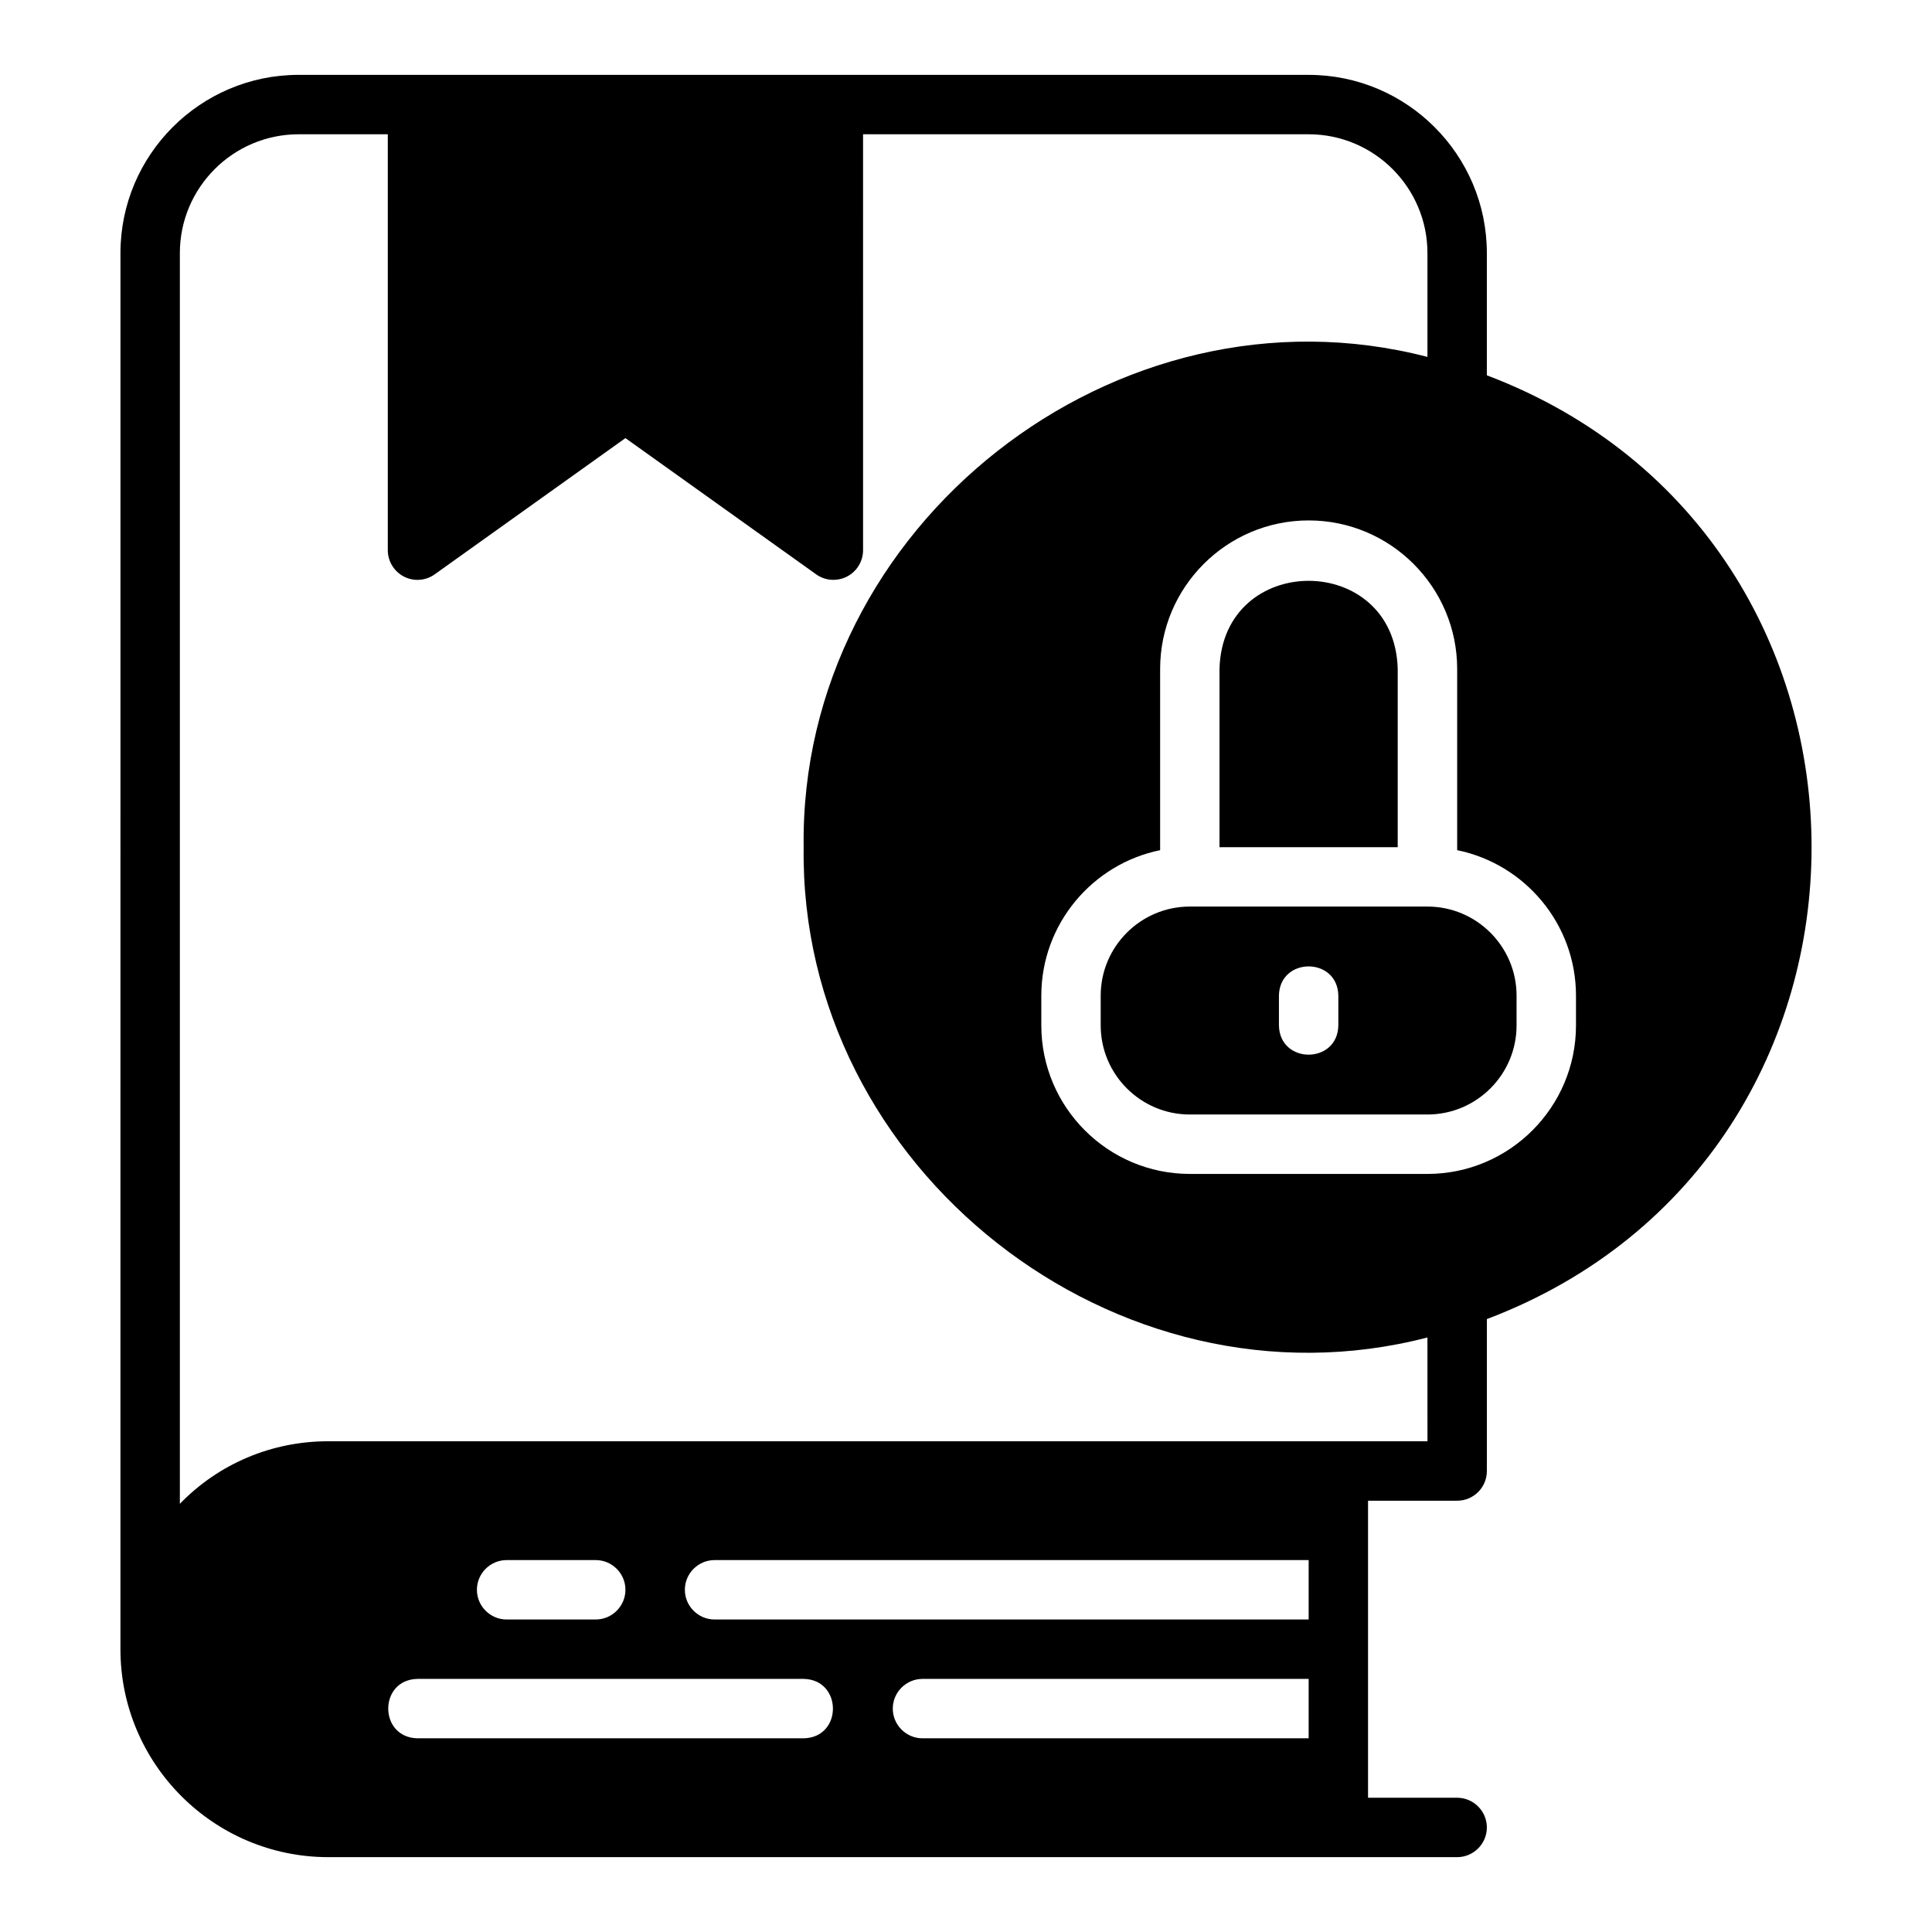 <?xml version="1.0" encoding="UTF-8"?>
<!-- Uploaded to: SVG Find, www.svgrepo.com, Generator: SVG Find Mixer Tools -->
<svg fill="#000000" width="800px" height="800px" version="1.1" viewBox="144 144 512 512" xmlns="http://www.w3.org/2000/svg">
 <g>
  <path d="m514.41 321.28c-0.82-31.145-46.418-31.133-47.23 0v47.23h47.23z"/>
  <path d="m522.29 384.25h-62.977c-13.023 0-23.617 10.594-23.617 23.617v7.871c0 13.023 10.594 23.617 23.617 23.617h62.977c13.023 0 23.617-10.594 23.617-23.617v-7.871c0-13.023-10.594-23.617-23.617-23.617zm-23.617 31.488c-0.172 10.344-15.57 10.348-15.742 0v-7.871c0.172-10.344 15.57-10.348 15.742 0z"/>
  <path d="m538.03 243.46v-32.387c0-26.047-21.188-47.23-47.23-47.23l-267.65-0.004c-26.047 0-47.23 21.188-47.23 47.23l-0.004 369.99c0 30.387 24.719 55.105 55.105 55.105h299.14c4.328 0 7.871-3.543 7.871-7.871 0-4.328-3.543-7.871-7.871-7.871h-23.617v-78.719h23.617c4.348 0 7.871-3.519 7.871-7.871v-40.258c114.77-43.484 114.7-206.67 0-250.11zm-181.05 361.21h-102.34c-10.316-0.191-10.359-15.543 0-15.742h102.34c10.309 0.188 10.367 15.543 0 15.742zm-86.594-39.359c0-4.328 3.543-7.871 7.871-7.871h23.617c4.328 0 7.871 3.543 7.871 7.871s-3.543 7.871-7.871 7.871h-23.617c-4.328 0-7.871-3.543-7.871-7.871zm220.42 39.359h-102.34c-4.328 0-7.871-3.543-7.871-7.871s3.543-7.871 7.871-7.871h102.34zm0-31.488h-157.44c-4.328 0-7.871-3.543-7.871-7.871s3.543-7.871 7.871-7.871h157.44zm31.488-47.23-291.27-0.004c-15.035-0.016-29.07 5.969-39.359 16.574v-331.45c0-17.367 14.125-31.488 31.488-31.488h23.617v110.21c0 2.953 1.648 5.648 4.269 7.004 2.617 1.352 5.777 1.121 8.176-0.602l50.531-36.094 50.531 36.094c2.402 1.727 5.559 1.934 8.176 0.602 2.621-1.352 4.269-4.051 4.269-7.004l-0.004-110.21h118.08c17.363 0 31.488 14.121 31.488 31.488v27.512c-82.406-21.387-166.48 44.703-165.31 129.93-1.176 85.207 82.914 151.33 165.31 129.93zm39.359-110.21c0 21.703-17.66 39.359-39.359 39.359h-62.977c-21.703 0-39.359-17.66-39.359-39.359v-7.871c0-19.008 13.547-34.906 31.488-38.566v-48.027c0-21.703 17.66-39.359 39.359-39.359 21.703 0 39.359 17.66 39.359 39.359v48.027c17.941 3.656 31.488 19.559 31.488 38.566z"/>
 </g>
</svg>
